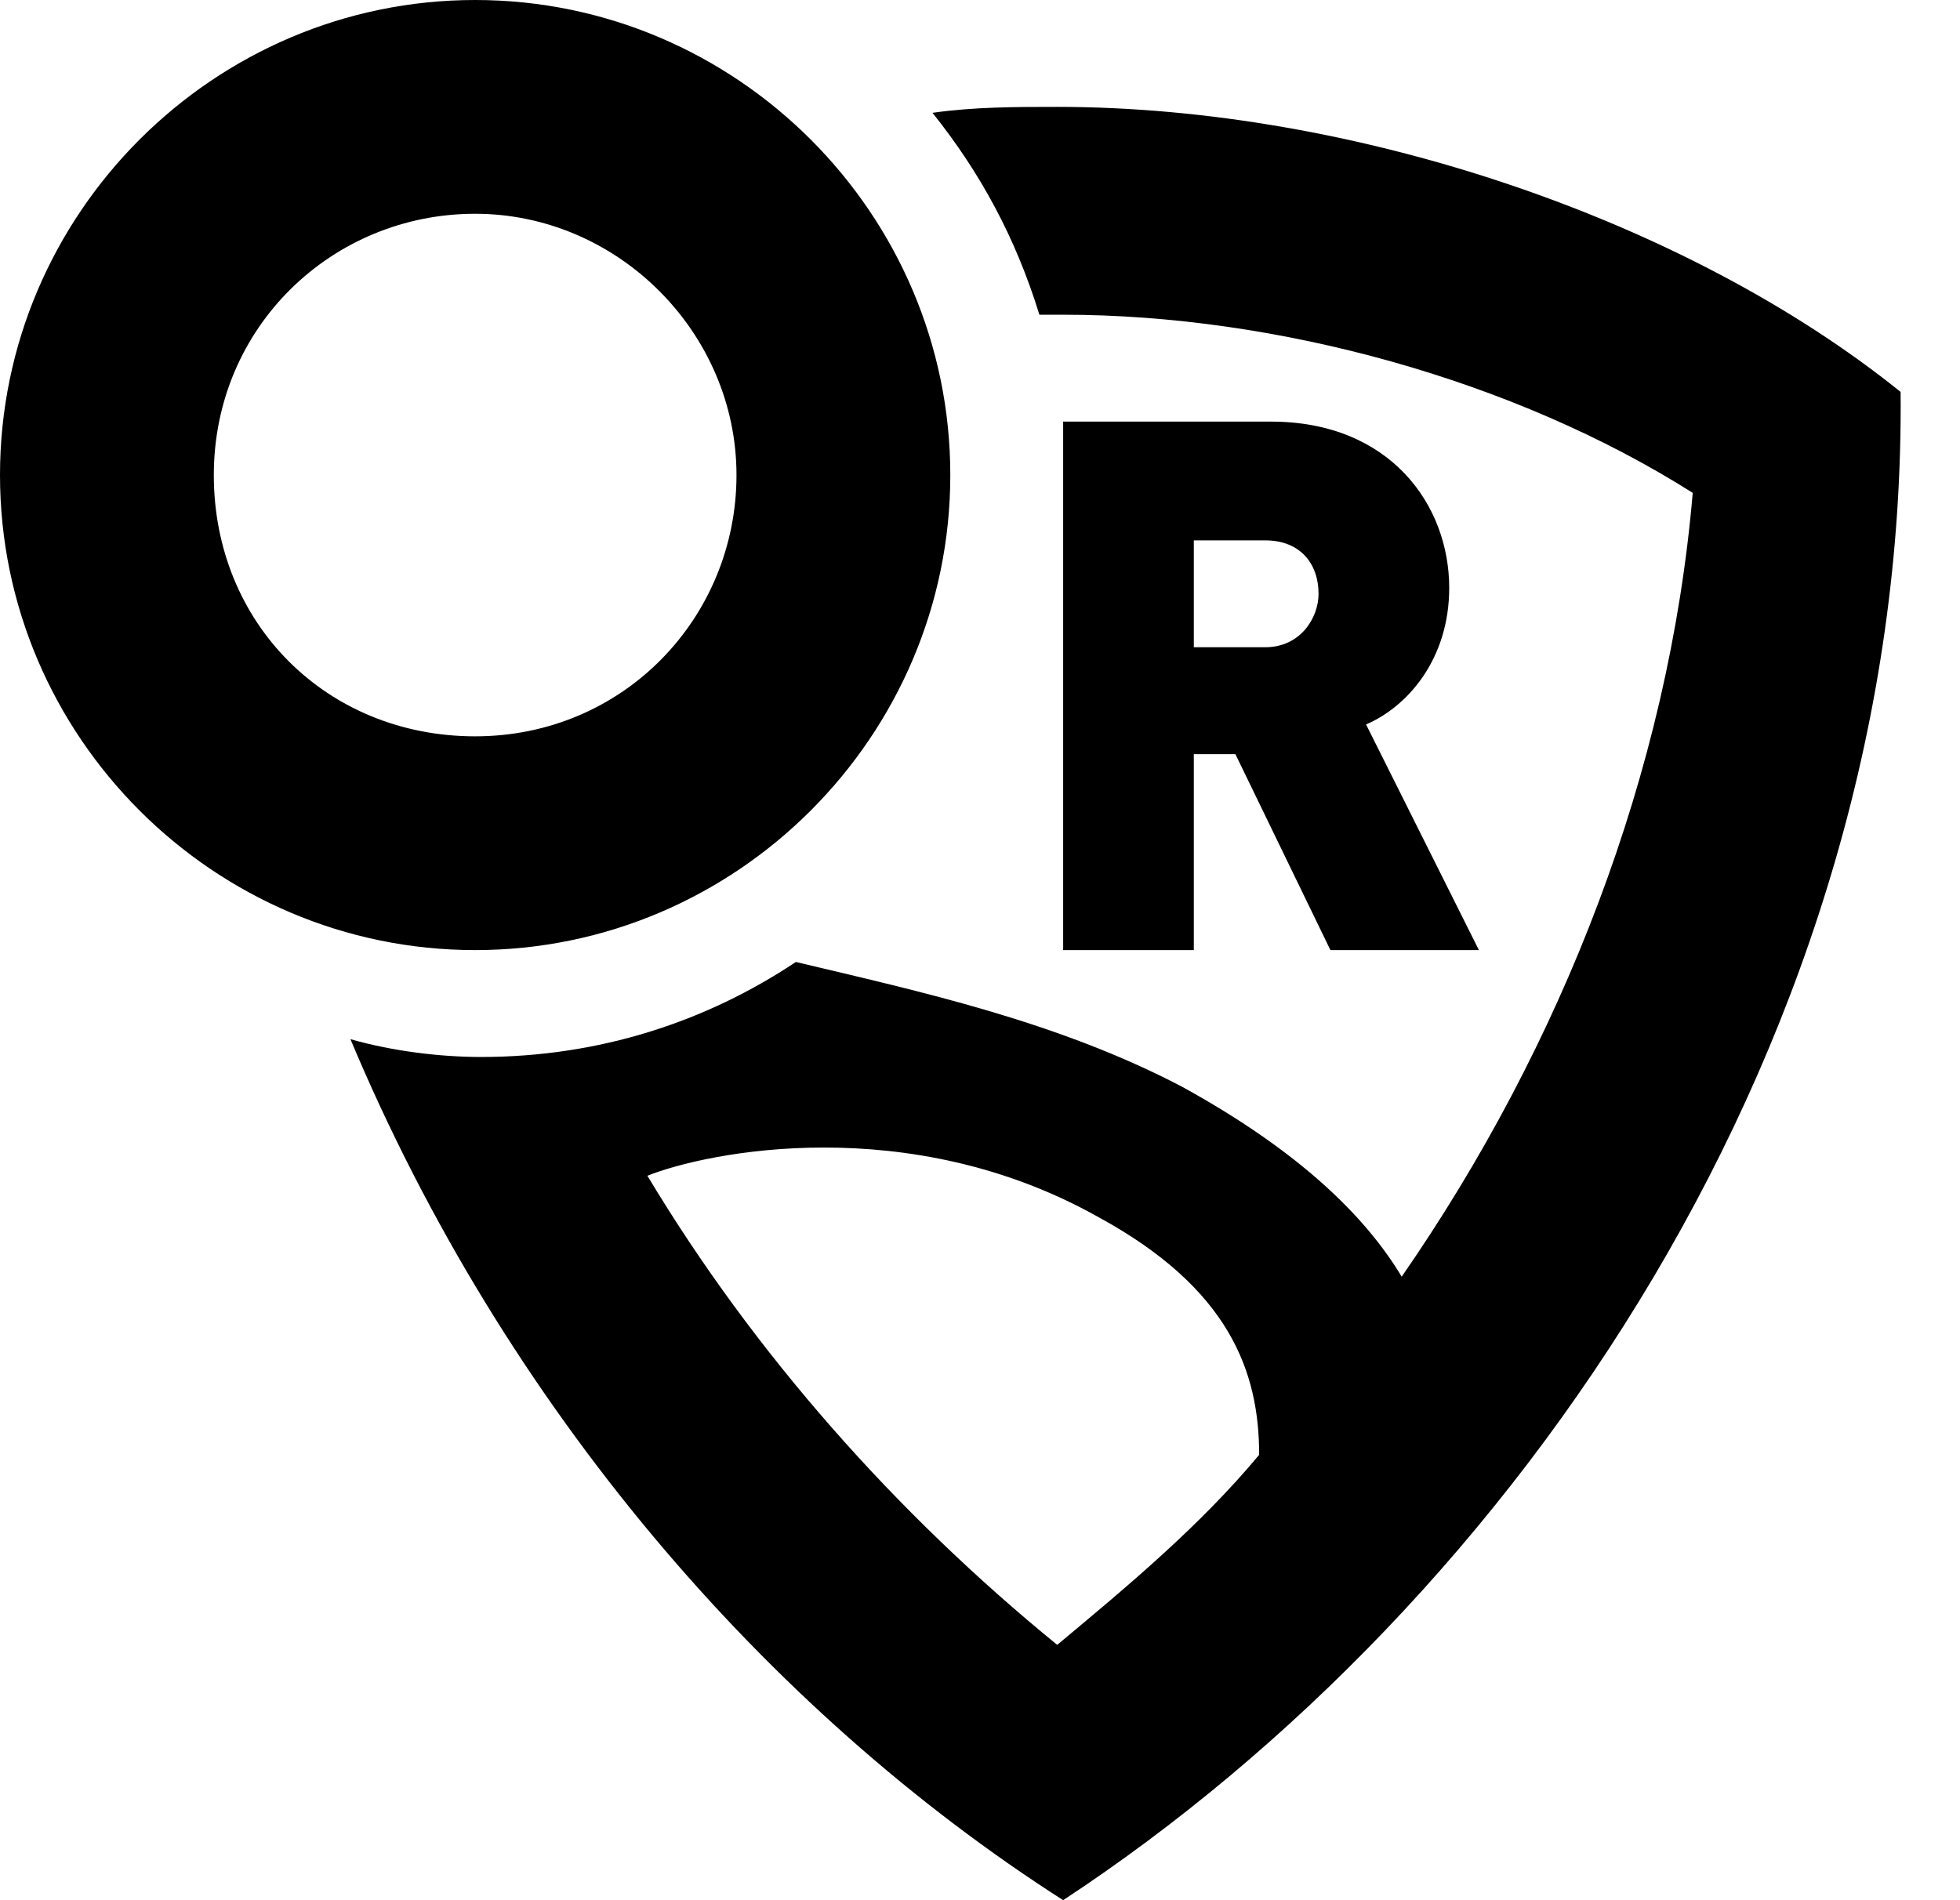 <svg width="33" height="32" viewBox="0 0 33 32" fill="none" xmlns="http://www.w3.org/2000/svg">
<path d="M22.2 10C22.2 9.5 21.9 9.1 21.3 9.1H20.1V10.9H21.3C21.9 10.9 22.2 10.4 22.2 10ZM24.9 16H22.4L20.8 12.7H20.1V16H17.9V7.1H21.4C23.4 7.1 24.4 8.5 24.4 9.9C24.4 11.1 23.7 11.9 23 12.2L24.9 16ZM8 16C3.6 16 0 12.4 0 8C0 3.6 3.6 0 8 0C12.4 0 16 3.6 16 8C16 12.4 12.4 16 8 16ZM8 12.4C10.5 12.4 12.4 10.4 12.4 8C12.4 5.6 10.4 3.6 8 3.6C5.6 3.6 3.6 5.5 3.6 8C3.6 10.5 5.5 12.4 8 12.4ZM10.9 19.8C12.7 22.8 15.1 25.5 17.8 27.7C19 26.7 20.2 25.7 21.2 24.5C21.2 23.1 20.7 21.7 18.5 20.5C15.3 18.7 11.9 19.4 10.9 19.8ZM17.5 5.3C17.1 4 16.5 2.9 15.7 1.9C16.4 1.8 17.1 1.8 17.8 1.8C22.8 1.8 28.4 3.7 32 6.6C32.1 17.5 25.5 27 17.9 32C12.9 28.8 8.5 23.7 5.9 17.5C6.6 17.7 7.4 17.8 8.1 17.8C10.1 17.8 11.9 17.2 13.4 16.2C15.5 16.7 17.8 17.2 19.9 18.3C21.9 19.4 23 20.5 23.6 21.5C26.3 17.6 28.1 13 28.5 8.3C25.5 6.4 21.5 5.3 17.9 5.3C17.8 5.3 17.6 5.3 17.5 5.3Z" fill="black"/>
</svg>
